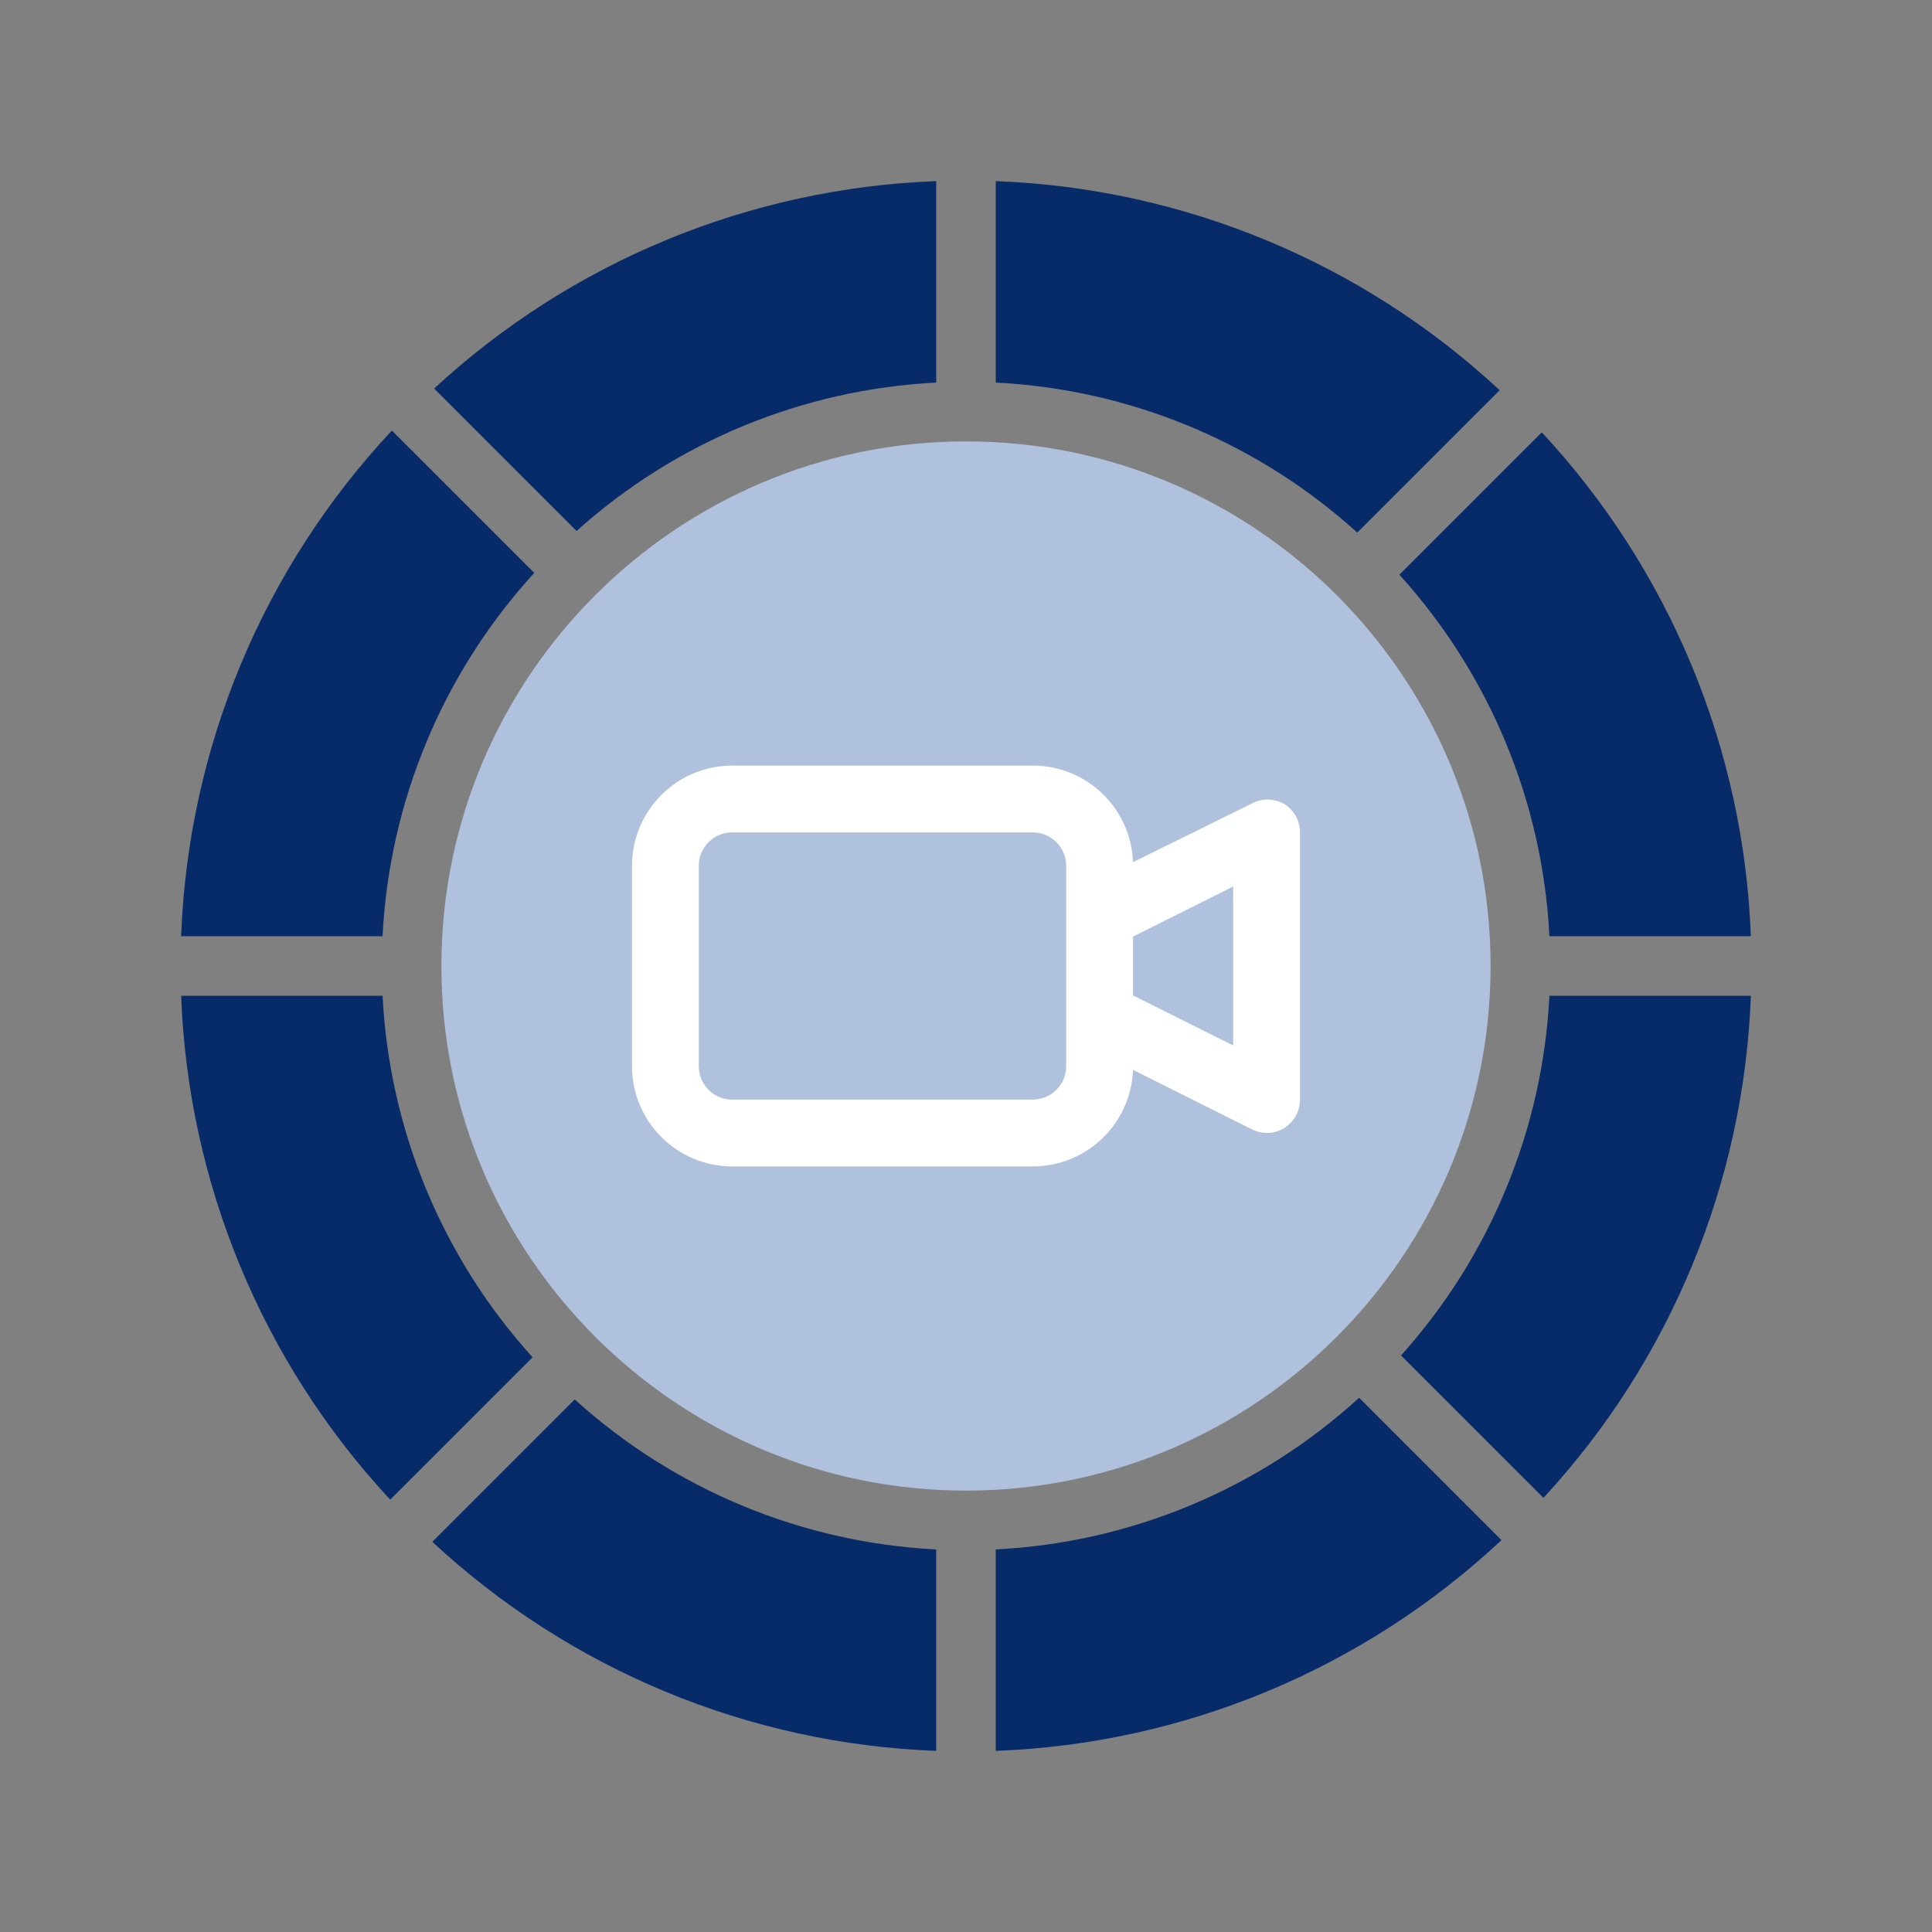 <?xml version="1.0" encoding="UTF-8"?>
<svg width="80px" height="80px" viewBox="0 0 80 80" version="1.1" xmlns="http://www.w3.org/2000/svg" xmlns:xlink="http://www.w3.org/1999/xlink">
    <rect x="0" y="0" width="80" height="80" fill="#808080" stroke="none"/>
    <title>TEX - Assets - Images - Live Dealer</title>
    <g id="Page-1" stroke="none" stroke-width="1" fill="none" fill-rule="evenodd">
        <g id="Artboard" transform="translate(-605, -805)" fill-rule="nonzero">
            <g id="TEX---Assets---Images---Live-Dealer" transform="translate(605, 805)">
                <rect id="Rectangle-Copy-4" fill-opacity="0" fill="#D8D8D8" x="0" y="0" width="80" height="80"></rect>
                <g id="Group-22" transform="translate(7.5, 7.5)">
                    <path d="M8.727,10.327 L14.623,16.222 C10.844,20.355 8.623,25.674 8.341,31.267 L8.341,31.267 L0,31.267 C0.291,23.463 3.39,16.027 8.727,10.327 L8.727,10.327 Z M31.266,0 L31.266,8.342 C25.744,8.621 20.487,10.79 16.375,14.486 L16.375,14.486 L10.477,8.588 C16.159,3.334 23.533,0.288 31.266,0 L31.266,0 Z M16.298,50.447 C20.42,54.184 25.709,56.379 31.266,56.659 L31.266,56.659 L31.266,65 C23.498,64.711 16.093,61.638 10.402,56.343 L10.402,56.343 Z M8.342,33.734 C8.622,39.291 10.817,44.58 14.553,48.702 L14.553,48.702 L8.658,54.598 C3.363,48.907 0.29,41.502 0.001,33.734 L0.001,33.734 Z M56.342,10.402 C61.637,16.093 64.71,23.499 64.999,31.267 L64.999,31.267 L56.658,31.267 C56.378,25.71 54.183,20.421 50.446,16.298 L50.446,16.298 Z M33.733,0 C41.501,0.29 48.907,3.362 54.598,8.658 L54.598,8.658 L48.702,14.554 C44.579,10.817 39.29,8.622 33.733,8.341 L33.733,8.341 Z M48.778,50.377 L54.673,56.273 C48.973,61.61 41.537,64.709 33.733,65 L33.733,65 L33.733,56.658 C39.325,56.376 44.645,54.156 48.778,50.377 L48.778,50.377 Z M65,33.734 C64.712,41.467 61.666,48.841 56.412,54.523 L56.412,54.523 L50.514,48.625 C54.21,44.513 56.379,39.255 56.658,33.734 L56.658,33.734 Z" id="Combined-Shape" fill="#072B68"></path>
                    <path d="M32.5,10.777 C44.478,10.777 54.222,20.521 54.222,32.5 C54.222,44.479 44.477,54.223 32.5,54.223 C20.522,54.223 10.777,44.479 10.777,32.5 C10.777,20.522 20.521,10.777 32.5,10.777 Z" id="Combined-Shape" fill="#AFC1DC"></path>
                    <g id="video-camera" transform="translate(18.67, 24.202)" fill="#FFFFFF">
                        <path d="M27.01,1.59 C26.582,1.343 26.054,1.343 25.627,1.59 L20.745,3.997 C20.663,1.765 18.829,-0.001 16.596,9.54334851e-07 L4.149,9.54334851e-07 C1.858,9.54334851e-07 0,1.858 0,4.149 L0,12.447 C0,14.738 1.858,16.596 4.149,16.596 L16.596,16.596 C18.829,16.597 20.663,14.831 20.745,12.599 L25.668,15.061 C25.857,15.157 26.065,15.209 26.277,15.213 C26.536,15.214 26.789,15.142 27.01,15.005 C27.415,14.752 27.661,14.308 27.66,13.83 L27.66,2.766 C27.661,2.288 27.415,1.844 27.01,1.59 Z M17.979,12.447 C17.979,13.211 17.36,13.83 16.596,13.83 L4.149,13.83 C3.385,13.83 2.766,13.211 2.766,12.447 L2.766,4.149 C2.766,3.385 3.385,2.766 4.149,2.766 L16.596,2.766 C17.36,2.766 17.979,3.385 17.979,4.149 L17.979,12.447 Z M24.894,11.589 L20.745,9.515 L20.745,7.081 L24.894,5.006 L24.894,11.589 Z" id="Shape"></path>
                    </g>
                </g>
            </g>
        </g>
    </g>
</svg>